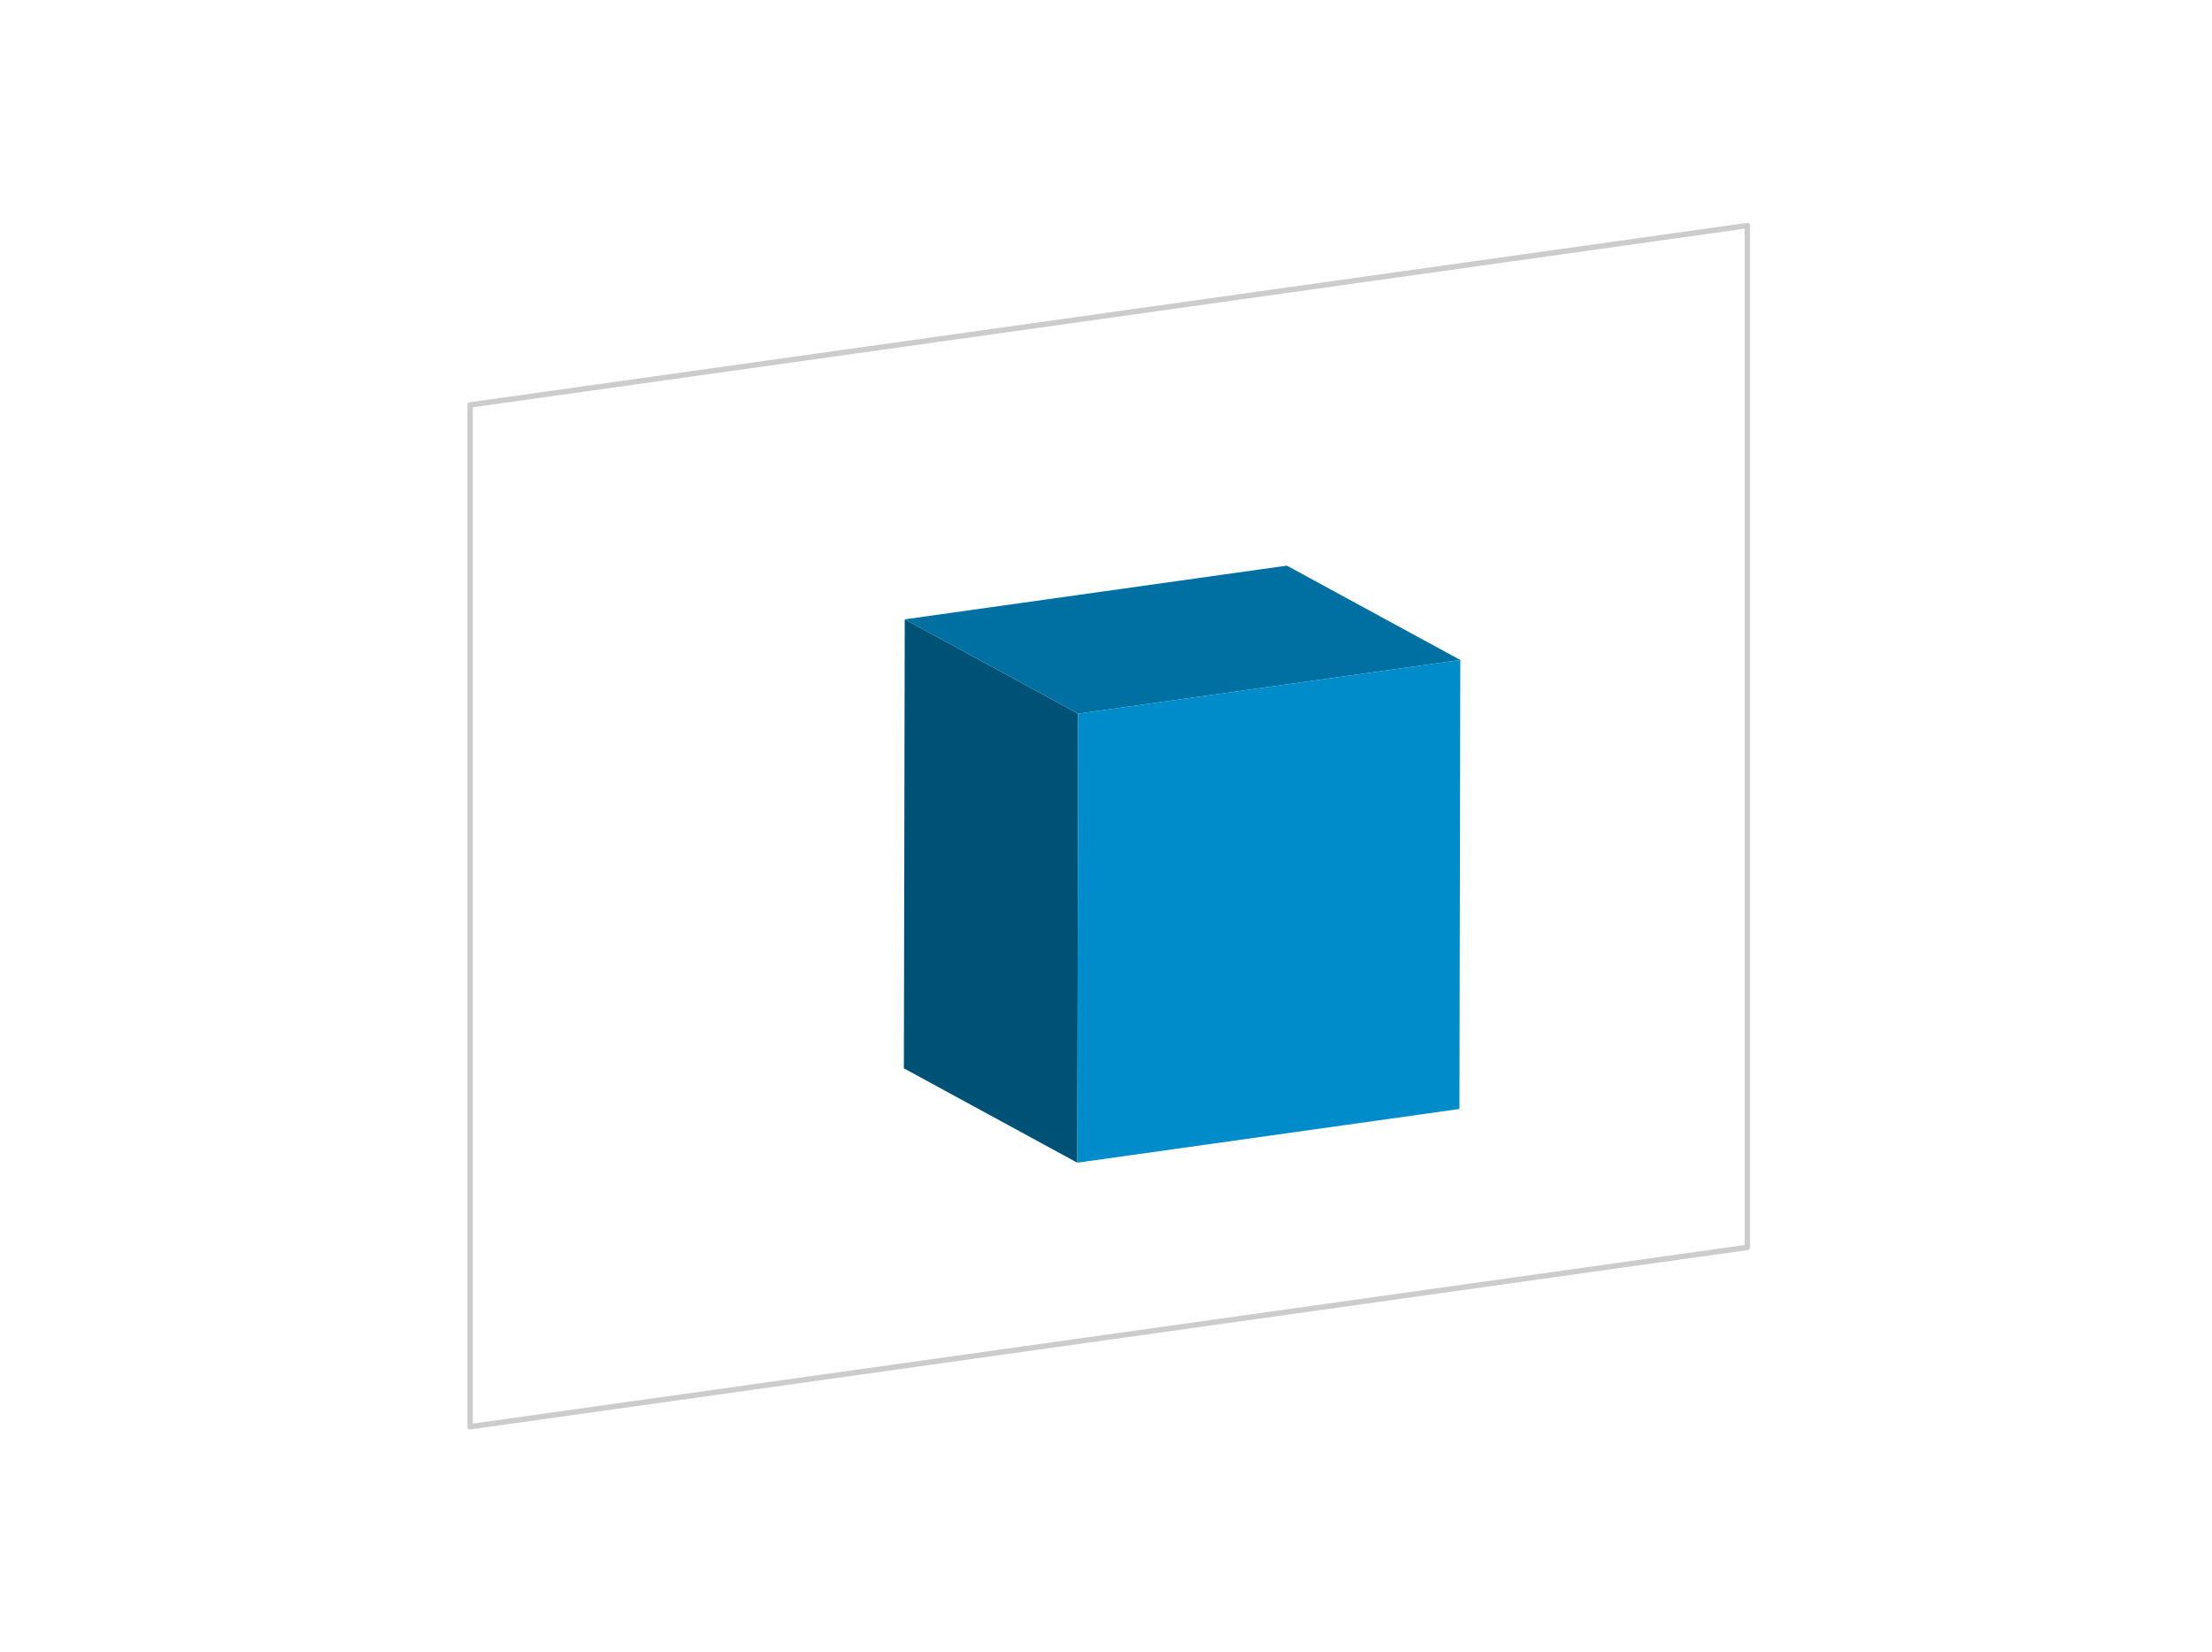 <svg id="Livello_1" data-name="Livello 1" xmlns="http://www.w3.org/2000/svg" viewBox="0 0 407 304"><defs><style>.cls-1{fill:none;stroke:#ccc;stroke-linecap:round;stroke-linejoin:round;}.cls-2{isolation:isolate;}.cls-3{fill:#005176;}.cls-4{fill:#0070a3;}.cls-5{fill:#008bca;}</style></defs><polygon class="cls-1" points="321.5 41.5 86.5 74.5 86.5 262.5 321.5 229.5 321.5 41.5"/><g class="cls-2"><polygon class="cls-3" points="198.22 213.92 166.31 196.56 166.47 113.95 198.38 131.31 198.22 213.92"/><polygon class="cls-4" points="198.38 131.31 166.47 113.95 236.78 104.07 268.69 121.43 198.38 131.31"/><polygon class="cls-5" points="268.69 121.43 268.53 204.04 198.22 213.92 198.38 131.31 268.69 121.43"/></g></svg>